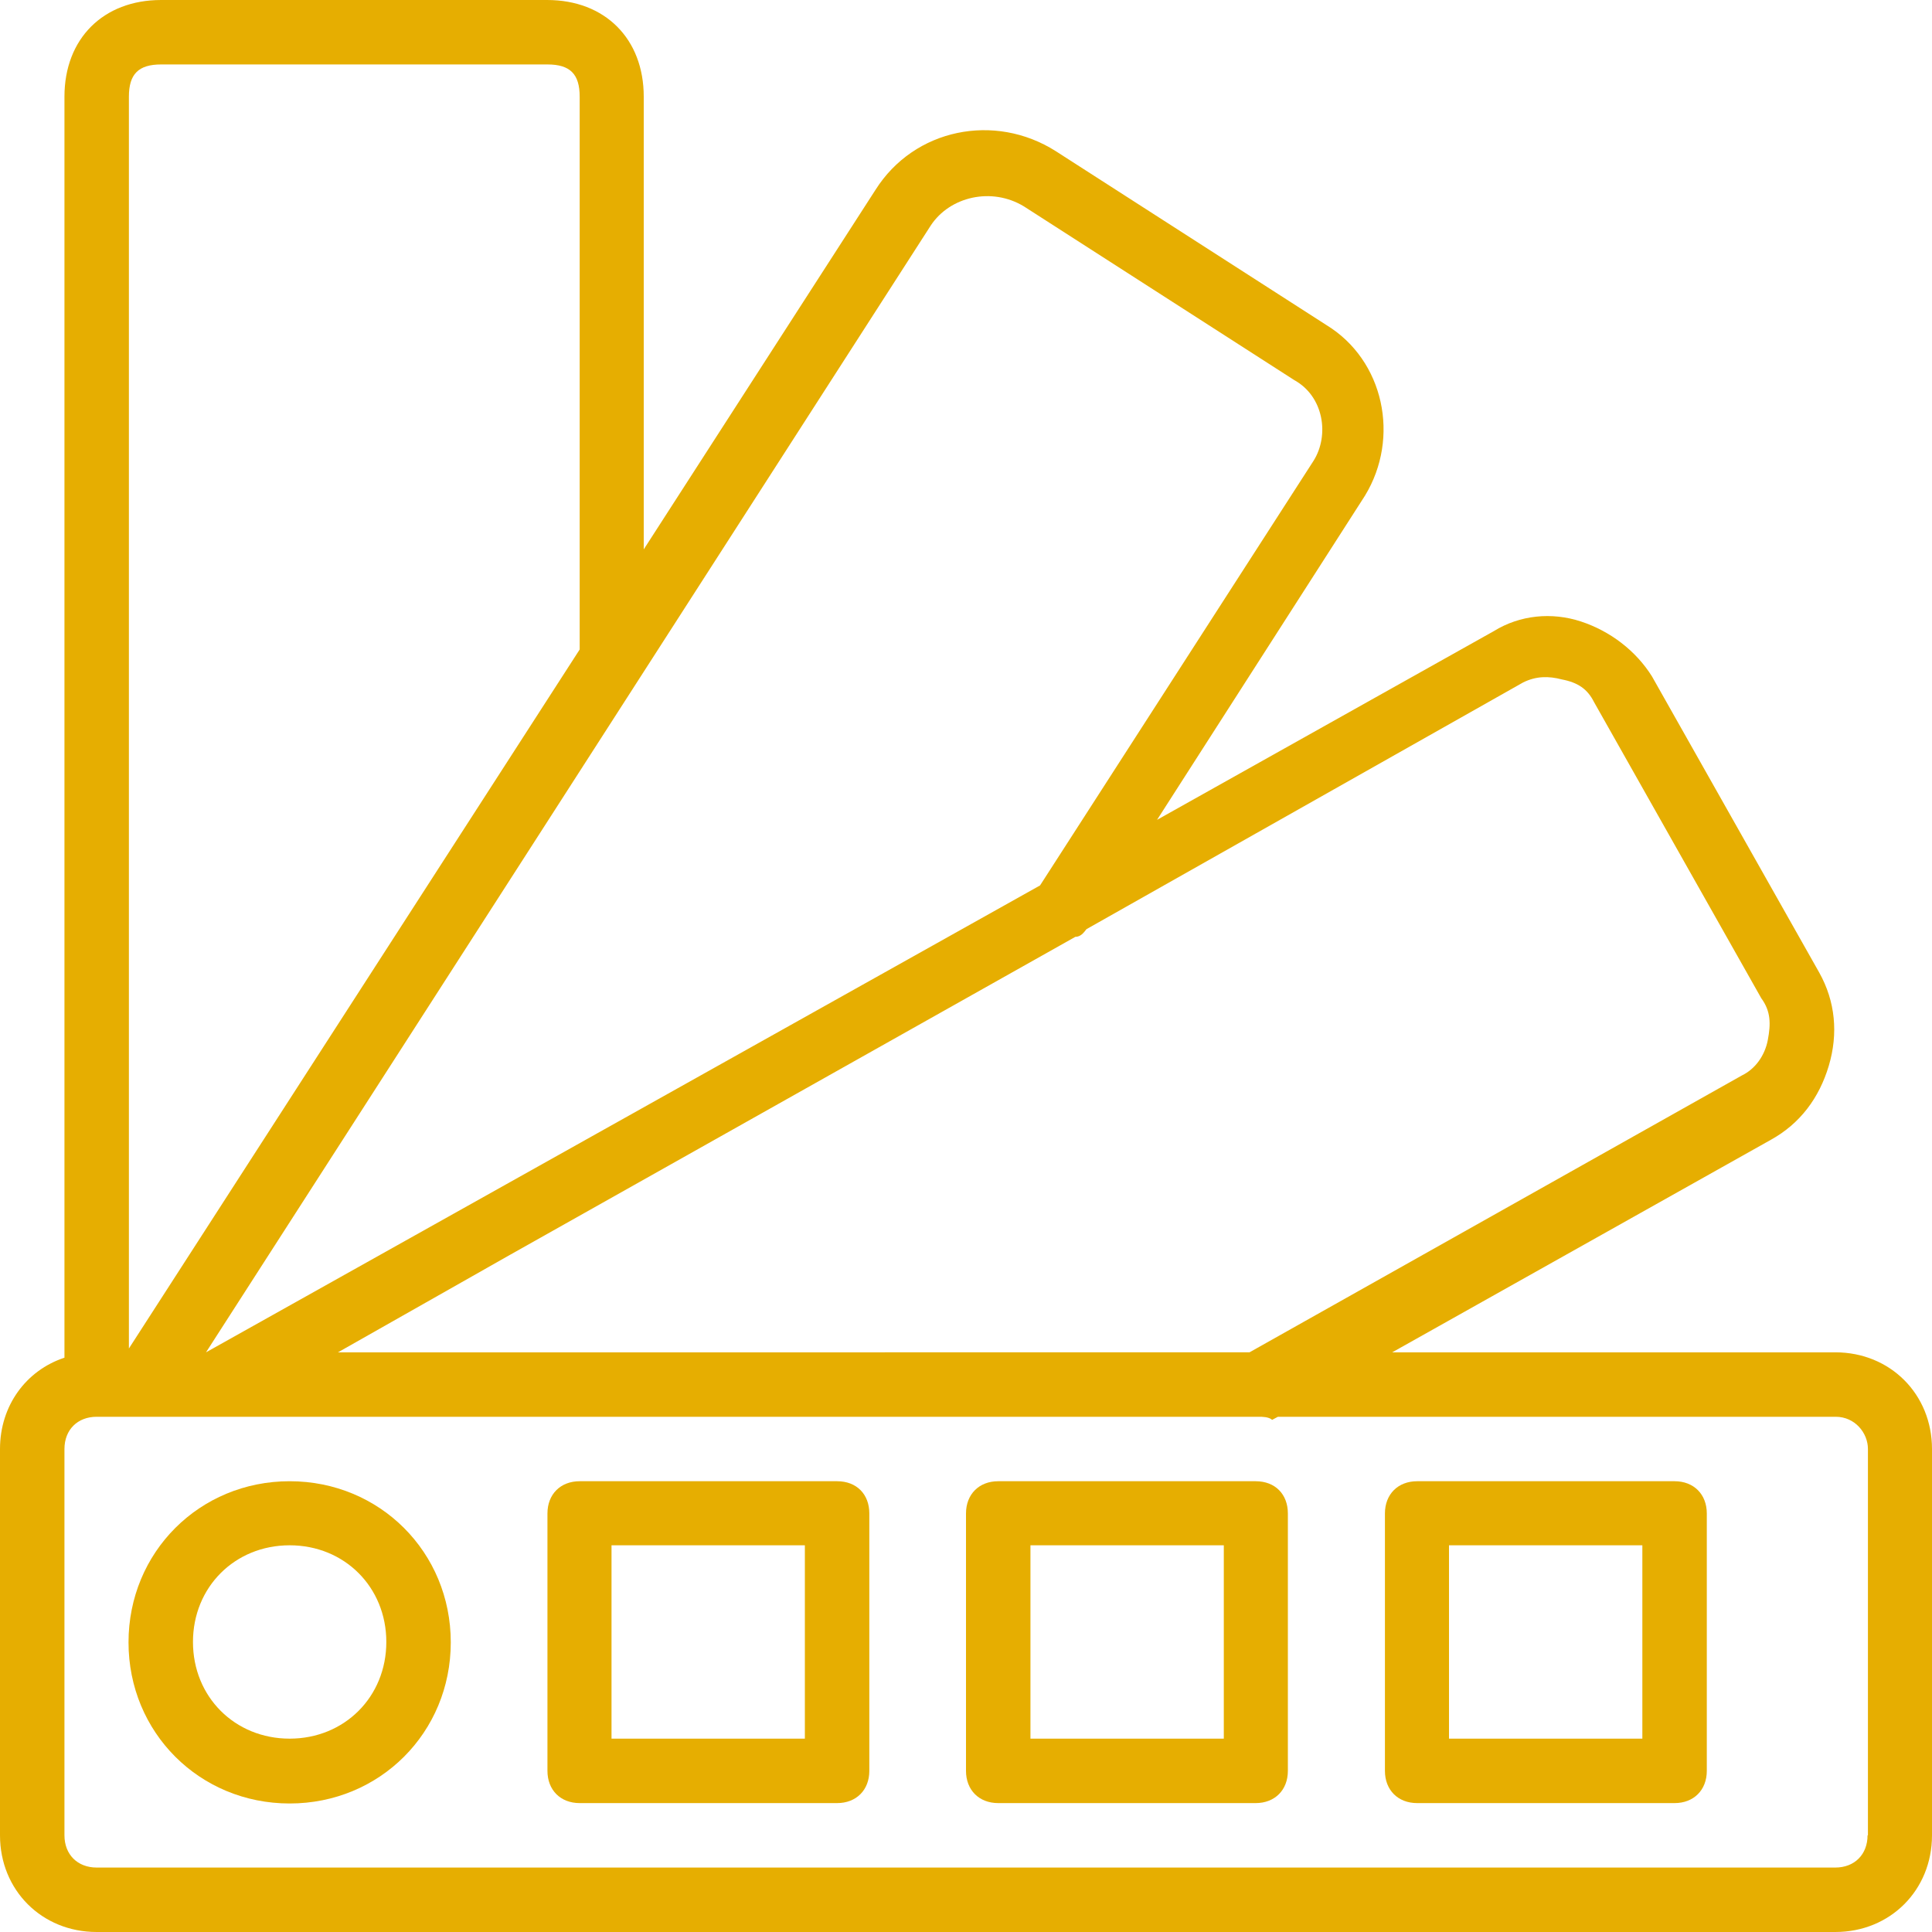 <svg xmlns="http://www.w3.org/2000/svg" viewBox="0 0 503.6 503.6"><path fill="#e6ae01" d="M478.4 352.5H362.9l98.7-55.4c7.6-4.2 12.6-10.9 15.1-19.3 2.5-8.4 1.7-16.8-2.5-24.3l-43.6-77.2c-4.2-6.7-10.9-11.8-18.5-14.3 -7.6-2.5-15.9-1.7-22.7 2.5l-87.8 49.2 54.2-84.5c9.2-15.1 5-35.3-10.1-44.5l-70.5-45.3c-15.9-10.1-36.9-5.9-47 10.1l-60.4 93.7V25.2c0-15.1-10.1-25.2-25.2-25.2H42c-15.1 0-25.2 10.1-25.2 25.2v328.7C6.8 357.2 0 366.4 0 377.7v100.7c0 14.3 10.9 25.2 25.2 25.2h453.2c14.3 0 25.2-10.9 25.2-25.2V377.7C503.6 363.4 492.7 352.5 478.4 352.5zM397 177.9c3.4-1.7 6.7-1.7 10.1-0.8 4.2 0.8 6.7 2.5 8.4 5.9l43.6 77.2c2.5 3.4 2.5 6.7 1.7 10.9 -0.8 4.2-3.4 7.6-6.7 9.2l-128.4 72.2H88.1l45-25.5 147.2-82.8c1.4 0 2.2-1.1 2.9-2L397 177.9zM242.6 58.8c5-7.6 15.9-10.1 24.3-5l70.5 45.3c7.6 4.2 9.2 14.3 5 21L271.1 230.8 53.7 352.5 242.6 58.8zM42 16.8h100.7c5.9 0 8.4 2.5 8.4 8.4v144.1L33.6 351.5V25.2C33.6 19.3 36.1 16.8 42 16.8zM486.8 478.4c0 5-3.4 8.4-8.4 8.4H25.2c-5 0-8.4-3.4-8.4-8.4V377.7c0-5 3.4-8.4 8.4-8.4h12.6 0.8 16.8 272.8c0.8 0 2.5 0 3.4 0.8l1.5-0.8h145.4c5 0 8.4 4.2 8.4 8.4V478.4z"/><path fill="#e6ae01" d="M218.2 386.1h-67.1c-5 0-8.4 3.4-8.4 8.4v67.1c0 5 3.4 8.4 8.4 8.4h67.1c5 0 8.4-3.4 8.4-8.4v-67.1C226.6 389.5 223.3 386.1 218.2 386.1zM209.8 453.2h-50.4v-50.4h50.4V453.2z"/><path fill="#e6ae01" d="M327.3 386.1h-67.1c-5 0-8.4 3.4-8.4 8.4v67.1c0 5 3.4 8.4 8.4 8.4h67.1c5 0 8.4-3.4 8.4-8.4v-67.1C335.7 389.5 332.4 386.1 327.3 386.1zM319 453.2H268.6v-50.4h50.4V453.2z"/><path fill="#e6ae01" d="M436.5 386.1h-67.1c-5 0-8.4 3.4-8.4 8.4v67.1c0 5 3.4 8.4 8.4 8.4h67.1c5 0 8.4-3.4 8.4-8.4v-67.1C444.9 389.5 441.5 386.1 436.5 386.1zM428.1 453.2h-50.4v-50.4h50.4V453.2z"/><path fill="#e6ae01" d="M75.5 386.1c-23.5 0-42 18.5-42 42s18.5 42 42 42 42-18.5 42-42S99 386.1 75.5 386.1zM75.5 453.2c-14.3 0-25.2-10.9-25.2-25.2s10.9-25.2 25.2-25.2c14.3 0 25.2 10.9 25.2 25.2S89.8 453.2 75.5 453.2z"/></svg>
